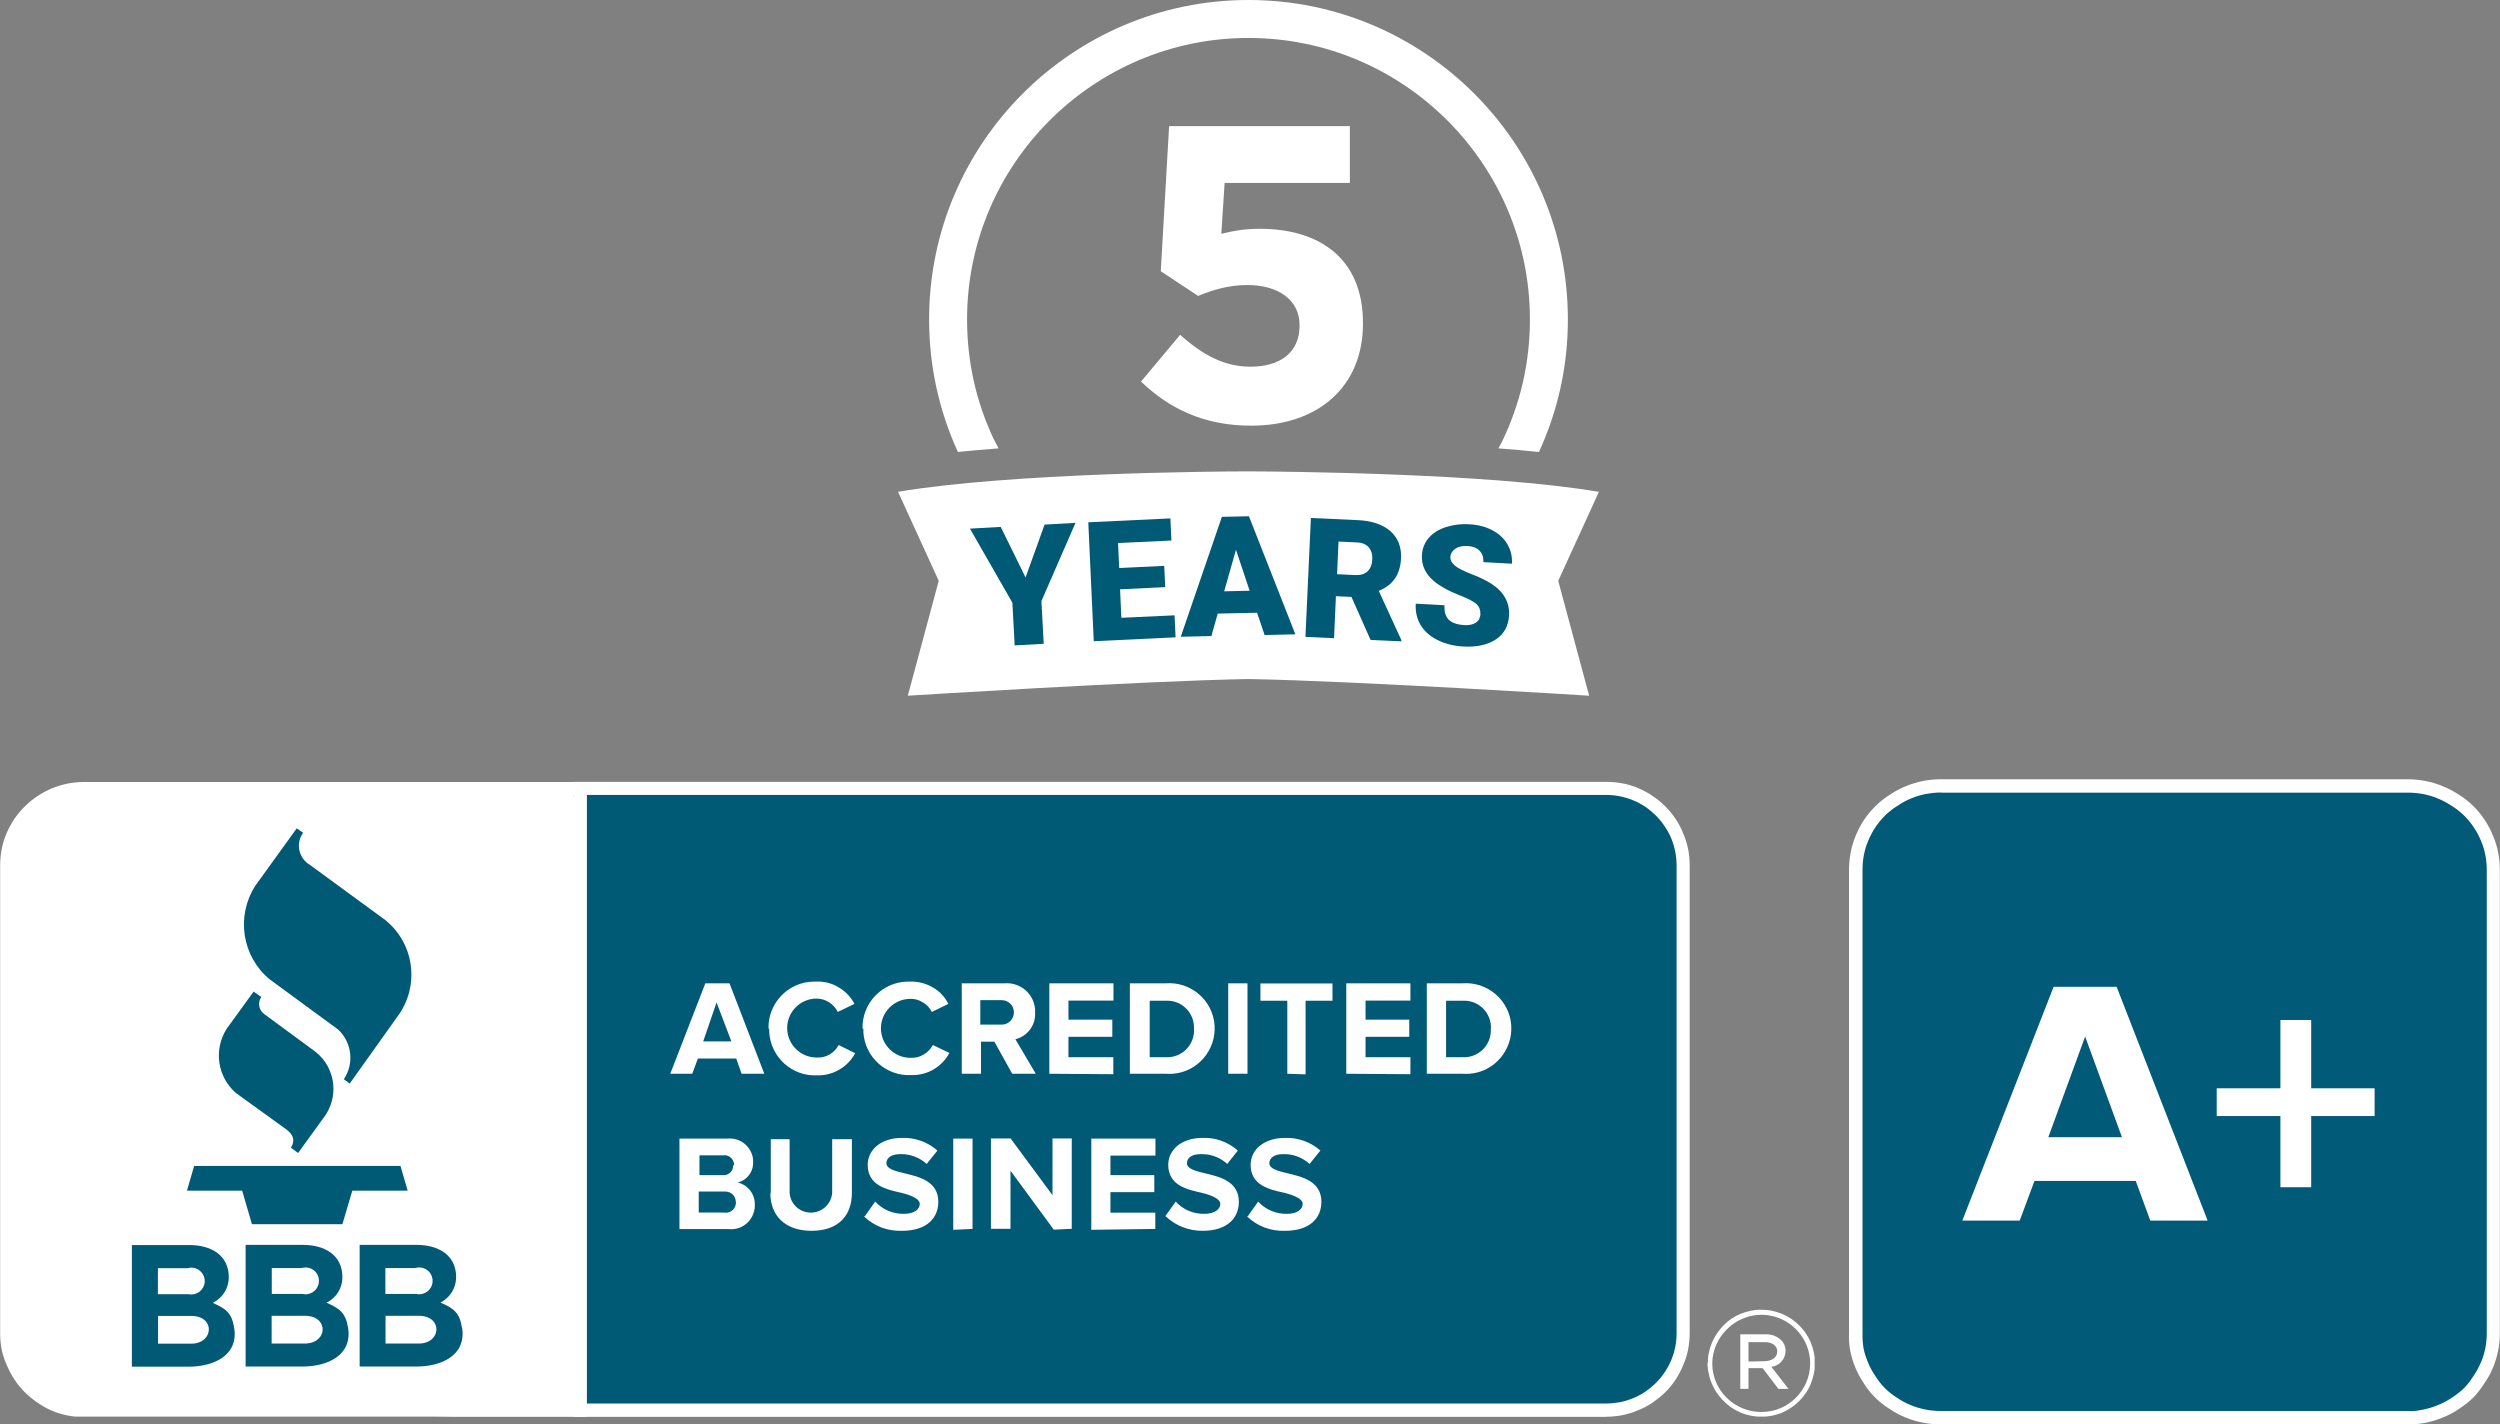 <?xml version="1.0" encoding="UTF-8"?><svg id="Layer_1" xmlns="http://www.w3.org/2000/svg" xmlns:xlink="http://www.w3.org/1999/xlink" viewBox="0 0 173.85 99.05"><rect x="0" y="0" width="173.85" height="99.05" fill="#808080" stroke="none"/><defs><style>.cls-1{fill:#fff;}.cls-2{fill:#005a78;}.cls-3{isolation:isolate;}.cls-3,.cls-4,.cls-5{fill:none;}.cls-6{fill-rule:evenodd;}.cls-6,.cls-7{fill:#015a75;}.cls-5{clip-path:url(#clippath);}</style><clipPath id="clippath"><rect class="cls-4" y="54.37" width="126.19" height="44.14"/></clipPath></defs><path class="cls-1" d="m111.17,34.2c-7.72-1.31-22.12-1.41-24.23-1.42,0,0,0,0,0,0,0,0-.05,0-.13,0-.08,0-.13,0-.13,0,0,0,0,0,0,0-2.11,0-16.51.11-24.23,1.42l2.83,6.19-2.15,7.99s16.29-1.03,23.69-1.16c7.4.13,23.69,1.16,23.69,1.16l-2.15-7.99,2.83-6.19Z"/><path class="cls-1" d="m79.35,26.53l2.72-3.25c1.55,1.4,3.07,2.22,4.88,2.22,2.11,0,3.42-1.02,3.42-2.84v-.06c0-1.75-1.49-2.78-3.63-2.78-1.29,0-2.46.35-3.42.76l-2.6-1.72.58-10.09h12.57v3.95h-8.71l-.23,3.54c.82-.2,1.55-.35,2.69-.35,3.98,0,7.16,1.93,7.16,6.55v.06c0,4.33-3.07,7.08-7.78,7.08-3.27,0-5.67-1.17-7.66-3.07Z"/><path class="cls-1" d="m69.44,31.18c-.11-.22-.23-.43-.34-.65-1.23-2.61-1.85-5.41-1.85-8.32,0-10.79,8.78-19.57,19.57-19.57s19.57,8.78,19.57,19.57c0,2.98-.65,5.84-1.94,8.5-.08.16-.17.31-.25.47.96.07,1.91.16,2.82.25,1.33-2.9,2.01-6,2.01-9.22,0-12.25-9.96-22.21-22.21-22.21s-22.21,9.96-22.21,22.21c0,3.22.68,6.32,2,9.22.91-.09,1.86-.18,2.83-.25Z"/><path class="cls-7" d="m71.32,40.15l1.32-3.67,2.15-.12-2.37,5.44.16,2.97-2.02.11-.16-2.97-2.95-5.15,2.14-.12,1.72,3.5Z"/><path class="cls-7" d="m81.02,40.83l-3.13.15.09,1.98,3.7-.17.07,1.53-5.69.27-.38-8.27,5.71-.27.07,1.54-3.71.17.08,1.74,3.13-.15.07,1.48Z"/><path class="cls-7" d="m87.41,42.61l-2.73.06-.44,1.56-2.13.05,2.86-8.34,1.88-.04,3.23,8.21-2.14.05-.52-1.54Zm-2.29-1.49l1.78-.04-.95-2.85-.82,2.89Z"/><path class="cls-7" d="m93.98,41.51l-1.08-.05-.13,2.92-1.99-.09.38-8.27,3.25.15c.98.04,1.74.3,2.27.76.53.46.78,1.09.75,1.88-.03.57-.17,1.05-.42,1.41-.25.37-.63.66-1.13.87l1.57,3.42v.09s-2.14-.1-2.14-.1l-1.33-2.99Zm-1.01-1.58l1.26.06c.38.02.67-.07.87-.26s.31-.46.33-.82c.02-.36-.07-.64-.25-.85-.18-.21-.46-.33-.84-.34l-1.26-.06-.1,2.28Z"/><path class="cls-7" d="m102.94,42.7c.02-.29-.08-.52-.27-.7-.2-.17-.55-.36-1.06-.56s-.92-.39-1.24-.58c-1.04-.58-1.54-1.34-1.49-2.26.03-.46.18-.85.47-1.19.29-.33.68-.59,1.18-.75s1.05-.24,1.66-.2c.59.03,1.12.17,1.58.41s.81.56,1.05.97c.24.41.35.86.32,1.36l-1.99-.11c.02-.34-.07-.6-.27-.8-.2-.2-.47-.3-.82-.32-.36-.02-.64.04-.86.19-.21.15-.33.34-.34.58-.01.21.09.41.31.59.22.19.61.38,1.17.6.56.21,1.02.44,1.38.67.86.56,1.27,1.3,1.22,2.2-.04.72-.34,1.28-.91,1.66-.57.38-1.33.55-2.28.5-.67-.04-1.27-.19-1.8-.46-.53-.27-.92-.62-1.17-1.05s-.36-.92-.33-1.47l2,.11c-.02.44.07.77.29,1,.22.22.58.35,1.1.38.33.02.59-.04.79-.17.2-.13.3-.33.32-.58Z"/><g class="cls-5"><path class="cls-1" d="m5.64,54.53c-.31,0-.63.03-.93.09-.32.06-.63.16-.93.28-.3.12-.58.27-.85.45-.26.18-.51.38-.74.61-.23.23-.43.48-.61.75-.19.26-.34.54-.46.84-.12.3-.21.61-.28.93-.06.31-.09.62-.09.93v33.52c0,.31.03.63.09.93.06.32.16.63.28.93.12.3.27.58.46.85.17.27.38.52.61.74.22.23.47.43.74.61.27.18.55.34.85.46.3.12.61.22.93.28.31.06.62.09.93.09l35.02.93v-43.3l-35.02-.93Z"/><path class="cls-7" d="m117.05,92.72v-32.56c0-.35-.03-.7-.1-1.04-.07-.35-.17-.68-.3-1.01-.14-.33-.3-.64-.49-.93-.19-.29-.41-.56-.66-.81-.25-.25-.52-.47-.81-.66-.29-.2-.61-.36-.93-.49-.33-.14-.66-.24-1.01-.31-.34-.07-.69-.1-1.04-.1H40.34v43.24h71.37c.35,0,.7-.03,1.04-.1.35-.07.68-.17,1.01-.3.33-.14.64-.3.93-.49.58-.37,1.08-.85,1.47-1.41.19-.29.36-.61.49-.93.13-.32.23-.66.3-1,.07-.34.11-.69.1-1.05"/><path class="cls-1" d="m40.8,97.6h70.91c.31,0,.63-.04.93-.09.32-.06.63-.16.93-.28.3-.12.58-.28.85-.46.53-.36.99-.81,1.34-1.34.36-.53.61-1.13.74-1.77.06-.31.09-.62.09-.93v-32.56c0-.64-.13-1.28-.37-1.87-.12-.3-.28-.58-.46-.84-.18-.27-.38-.52-.61-.75-.23-.22-.47-.43-.74-.61-.27-.18-.55-.33-.85-.45-.3-.12-.61-.22-.93-.28-.31-.06-.62-.09-.93-.09H40.8v42.32Zm70.91.93H39.9v-44.16h71.82c.38,0,.76.04,1.13.11.37.07.73.18,1.08.33.7.3,1.33.72,1.87,1.26.27.27.51.56.72.88.21.31.39.65.53,1,.15.35.26.71.34,1.08.07.37.11.75.11,1.13v32.56c0,.38-.04.76-.11,1.13-.07.37-.19.74-.34,1.08-.14.35-.32.69-.53,1.01-.21.32-.45.61-.72.88-.27.26-.57.5-.88.72-.32.21-.65.39-1.01.53-.35.15-.71.26-1.08.34-.37.07-.75.11-1.13.11"/><path class="cls-6" d="m29.13,93.43h-2.32v-1.93h2.31c1.69,0,1.59,1.93,0,1.93h0Zm-2.31-5.25h2.05c.49-.16,1.02.12,1.17.61.16.49-.12,1.02-.61,1.17-.16.05-.32.06-.48.02h-2.15v-1.8Zm5.31,4.17c-.17-1.11-.61-1.37-1.5-1.77.67-.34,1.09-1.02,1.09-1.77,0-1.59-1.31-2.24-2.74-2.24h-3.97v8.46h3.95c1.68,0,3.46-.74,3.18-2.67m-10.93,1.07h-2.32v-1.93h2.31c1.7,0,1.6,1.93,0,1.93h0Zm-2.31-5.25h2.07c.49-.15,1.02.12,1.17.61.15.49-.12,1.02-.61,1.17-.16.05-.32.06-.48.02h-2.15v-1.8Zm3.82,2.4c.67-.33,1.1-1.02,1.09-1.77,0-1.59-1.31-2.24-2.73-2.24h-4v8.46h3.95c1.68,0,3.47-.74,3.18-2.67-.18-1.11-.62-1.37-1.5-1.77m-9.42,2.85h-2.3v-1.93h2.32c1.67,0,1.57,1.93-.02,1.93Zm-2.3-5.25h2.05c.49-.15,1.01.14,1.16.63s-.14,1.01-.63,1.16c-.14.04-.3.05-.45.02h-2.14v-1.81Zm3.83,2.4c.67-.34,1.09-1.02,1.09-1.77,0-1.59-1.31-2.24-2.74-2.24h-4v8.46h3.94c1.69,0,3.47-.74,3.18-2.67-.17-1.11-.61-1.37-1.5-1.77m-1.8-7.8h3.85l.68,2.33h6.29l.69-2.33h3.85l-.5-1.72h-14.35l-.5,1.72m7.65-25.22l-2.9,4.02c-1.35,2.11-.93,4.9,1,6.5l4.77,3.5c.96.9,1.12,2.36.39,3.45l.41.3,3.29-4.62c1.63-2.14,1.22-5.2-.92-6.83,0,0-.01,0-.02-.01l-5.11-3.74c-.74-.43-.99-1.37-.57-2.1.03-.05.06-.09.09-.14l-.45-.31m-2.99,11.35l-1.87,2.58c-.93,1.45-.66,3.35.64,4.48l3.46,2.5c.6.43.64.85.36,1.3l.5.37,1.75-2.42c1.12-1.42.89-3.48-.53-4.61-.03-.02-.06-.04-.08-.06l-3.48-2.56c-.39-.27-.49-.81-.22-1.2l-.5-.35"/><path class="cls-1" d="m86.77,84.58l.72-1.02c.52.56,1.25.87,2.01.85.74,0,1.09-.34,1.09-.69s-.59-.6-1.27-.77c-1.04-.23-2.35-.51-2.35-1.95,0-1.05.93-1.87,2.39-1.87.9-.03,1.78.28,2.46.88l-.75.93c-.51-.46-1.18-.71-1.87-.68-.57,0-.93.25-.93.63s.58.54,1.26.7c1.03.24,2.36.56,2.36,1.98,0,1.15-.82,2.02-2.52,2.02-.99.04-1.95-.32-2.66-1.01h.07Zm-5.74,0l.73-1.02c.51.56,1.24.87,2,.85.74,0,1.1-.34,1.1-.69s-.59-.6-1.28-.77c-1.03-.23-2.34-.51-2.34-1.95,0-1.05.93-1.87,2.38-1.87.9-.04,1.78.28,2.46.88l-.74.93c-.51-.47-1.18-.71-1.87-.68-.58,0-.93.25-.93.63s.57.54,1.25.7c1.03.24,2.36.56,2.36,1.98,0,1.15-.82,2.02-2.52,2.02-.95.01-1.88-.35-2.57-1.01h-.03Zm-5.14.93v-6.33h4.46v1.18h-3.13v1.36h3.05v1.18h-3.05v1.43h3.12v1.13l-4.45.06Zm-2.61,0l-3.01-4.1v4.04h-1.36v-6.28h1.37l2.91,3.94v-3.94h1.34v6.28l-1.26.06Zm-6.99,0v-6.33h1.34v6.28l-1.34.06Zm-6.15-.93l.72-1.02c.52.56,1.25.87,2.01.85.74,0,1.09-.34,1.09-.69s-.59-.6-1.27-.77c-1.04-.23-2.35-.51-2.35-1.95,0-1.05.93-1.87,2.39-1.87.9-.03,1.78.28,2.46.88l-.75.93c-.51-.46-1.18-.71-1.87-.68-.57,0-.93.25-.93.63s.57.54,1.25.7c1.03.24,2.36.56,2.36,1.98,0,1.15-.82,2.02-2.52,2.02-.99.04-1.95-.32-2.66-1.01h.07Zm-6.54-1.62v-3.74h1.31v3.74c.06.82.78,1.43,1.6,1.36.73-.06,1.3-.64,1.36-1.36v-3.74h1.37v3.74c0,1.56-.93,2.63-2.8,2.63s-2.87-1.08-2.87-2.62h.03Zm-2.43.63c0-.4-.32-.73-.72-.73-.03,0-.06,0-.09,0h-1.77v1.46h1.73c.38.08.76-.16.84-.54.01-.06.02-.12.02-.19Zm-.12-2.57c0-.19-.08-.37-.21-.5-.14-.14-.33-.2-.52-.18h-1.68v1.38h1.61c.36.04.69-.22.73-.58,0-.03,0-.06,0-.09l.07-.03Zm-3.8,4.44v-6.28h3.32c.9-.1,1.7.55,1.8,1.45,0,.05,0,.11,0,.16.04.68-.42,1.29-1.08,1.44.72.16,1.22.81,1.2,1.54.03.91-.68,1.68-1.59,1.71-.09,0-.19,0-.28-.01h-3.37Zm56.43-13.94c.04-1.03-.77-1.9-1.8-1.93-.06,0-.11,0-.17,0h-1.15v3.93h1.15c1.03.05,1.91-.74,1.96-1.77,0-.06,0-.13,0-.19v-.04Zm-4.46,3.15v-6.29h2.48c1.74-.13,3.26,1.17,3.39,2.9s-1.17,3.26-2.9,3.39c-.16.01-.32.01-.49,0h-2.48Zm-5.6,0v-6.29h4.46v1.2h-3.12v1.33h3.04v1.19h-3.04v1.42h3.12v1.18l-4.46-.03Zm-4.1,0v-5.08h-1.87v-1.2h5.01v1.2h-1.87v5.12l-1.28-.04Zm-4.11,0v-6.29h1.34v6.29h-1.34Zm-2.38-3.15c.04-1.03-.77-1.9-1.8-1.93-.05,0-.11,0-.16,0h-1.12v3.93h1.12c1.03.05,1.91-.74,1.96-1.77,0-.06,0-.13,0-.19v-.04Zm-4.46,3.15v-6.29h2.5c1.74-.13,3.26,1.17,3.39,2.9s-1.17,3.26-2.9,3.39c-.16.01-.32.01-.49,0h-2.5Zm-5.6,0v-6.29h4.46v1.2h-3.13v1.33h3.05v1.19h-3.05v1.42h3.12v1.18l-4.45-.03Zm-2.46-4.27c0-.47-.39-.86-.87-.85-.02,0-.05,0-.07,0h-1.4v1.7h1.4c.47.05.88-.29.93-.76,0-.03,0-.06,0-.09Zm-.12,4.27l-1.24-2.23h-.93v2.23h-1.34v-6.29h2.99c1.08-.08,2.02.72,2.11,1.8,0,.07,0,.15,0,.22.06.87-.52,1.66-1.37,1.87l1.42,2.4h-1.63Zm-10.41-3.15c-.04-1.76,1.36-3.22,3.12-3.26.07,0,.15,0,.22,0,.54-.01,1.08.13,1.54.4.47.26.85.67,1.09,1.15l-1.15.56c-.14-.28-.35-.51-.62-.66-.26-.17-.56-.26-.87-.25-1.13,0-2.05.92-2.05,2.05s.92,2.05,2.05,2.05c.33.02.66-.06.94-.24.26-.15.48-.38.62-.65l1.15.55c-.51.97-1.53,1.57-2.63,1.54-1.75.1-3.24-1.23-3.35-2.97,0-.09,0-.17,0-.26h-.07Zm-6.54,0c-.03-1.77,1.37-3.23,3.14-3.26.07,0,.14,0,.21,0,.54-.02,1.07.12,1.53.4.47.27.85.67,1.1,1.15l-1.16.56c-.28-.56-.84-.92-1.47-.93-1.13,0-2.05.92-2.05,2.05s.92,2.05,2.05,2.05c.32.02.65-.06.92-.22.26-.16.47-.38.61-.65l1.15.57c-.52.97-1.54,1.56-2.63,1.54-1.76.09-3.26-1.27-3.35-3.03,0-.07,0-.15,0-.22h-.06Zm-3.61-1.81l-.93,2.71h1.96l-1.03-2.71Zm1.74,4.96l-.37-1.06h-2.67l-.39,1.06h-1.53l2.44-6.29h1.68l2.42,6.29h-1.57Z"/><path class="cls-1" d="m5.81,55.28c-.31,0-.63.03-.93.09-.32.06-.63.16-.93.28-.29.12-.58.27-.84.45-.54.35-1.01.81-1.36,1.34-.18.26-.33.55-.45.84-.12.3-.21.61-.28.93-.06.31-.09.62-.09.93v32.56c0,.31.03.63.09.93.13.63.38,1.23.73,1.77.18.26.38.51.61.74.23.23.48.43.75.61.26.18.55.33.84.46.59.25,1.23.37,1.87.37h34.09v-42.31H5.81Zm34.99,43.26H5.81c-.76,0-1.52-.15-2.22-.45-.35-.15-.67-.33-.98-.55-.31-.21-.61-.45-.88-.72-.27-.27-.51-.56-.72-.88-.21-.32-.39-.66-.54-1.01-.15-.34-.27-.7-.35-1.06-.07-.37-.11-.75-.11-1.13v-32.57c0-.38.04-.76.11-1.13.07-.37.18-.73.33-1.08.15-.35.33-.68.54-1,.43-.63.98-1.18,1.62-1.6.32-.21.65-.39,1-.54.35-.14.72-.25,1.09-.33.37-.07.75-.11,1.13-.11h34.97v44.16m81.86-3.88c.53,0,.93-.24.93-.68h0c0-.39-.33-.65-.88-.65h-1.12v1.35l1.06-.02Zm-1.65-1.87h1.71c.42-.03.83.11,1.14.4.2.19.31.46.31.74h0c0,.57-.42,1.05-.99,1.12l1.19,1.53h-.7l-1.1-1.44h-.98v1.44h-.57v-3.79Zm4.87,2.02h0c0-.44-.09-.88-.26-1.29-.53-1.26-1.77-2.09-3.14-2.09-.45,0-.89.1-1.3.27-.41.17-.78.42-1.09.74-.64.62-1.01,1.48-1.02,2.37h0c0,.9.36,1.76,1,2.39.32.31.69.56,1.1.73.41.17.85.26,1.3.26,1.87.02,3.39-1.49,3.41-3.35,0,0,0-.02,0-.03Zm-7.12,0h0c0-.24.02-.49.07-.73.1-.48.29-.94.56-1.34.13-.2.29-.39.46-.57.34-.35.75-.63,1.2-.81.23-.09.46-.16.7-.21.24-.05.48-.08.73-.07.24,0,.49.02.73.07.24.05.47.12.7.21.22.09.44.21.64.34.2.14.39.29.57.47.17.17.33.36.46.56.14.2.26.42.35.64.09.23.16.46.21.7.05.24.08.48.07.72h0c0,.24-.02.48-.07.72-.05.24-.12.47-.21.7-.09.23-.2.44-.34.64-.27.41-.62.76-1.03,1.04-.2.13-.42.25-.64.35-.23.09-.46.16-.7.21-.24.04-.48.07-.73.07-.24,0-.49-.03-.73-.07-.24-.05-.47-.12-.7-.21-.22-.1-.44-.21-.64-.35-.2-.13-.39-.29-.56-.47-.18-.17-.33-.36-.47-.56-.14-.2-.25-.42-.35-.64-.09-.22-.17-.45-.21-.69-.06-.24-.09-.48-.1-.72h.03Z"/></g><path class="cls-2" d="m129.04,92.68v-32.18c0-.39.04-.77.11-1.15.08-.37.19-.74.34-1.09.15-.36.33-.7.54-1.02.22-.32.46-.61.74-.88.28-.28.59-.53.93-.73.32-.22.66-.4,1.02-.54.36-.15.73-.26,1.11-.34.38-.07.76-.11,1.15-.11h32.45c.39,0,.78.04,1.16.11.38.07.75.19,1.1.34.36.14.71.32,1.03.54.34.21.65.45.93.73.27.27.51.56.73.88.21.32.4.66.55,1.02.15.35.26.72.34,1.09.07.38.11.76.11,1.15v32.18c0,.39-.04.77-.11,1.15-.08.37-.19.74-.34,1.09-.15.35-.33.69-.55,1.01-.21.34-.45.65-.73.93-.29.27-.6.52-.93.73-.32.22-.67.4-1.03.54-.35.15-.72.26-1.1.34-.38.07-.77.11-1.16.11h-32.49c-.39,0-.77-.04-1.15-.11-.38-.07-.75-.19-1.11-.34-.36-.14-.7-.32-1.02-.54-.34-.21-.65-.45-.93-.73-.28-.28-.53-.6-.74-.93-.21-.32-.39-.66-.54-1.01-.15-.35-.26-.72-.34-1.09-.06-.38-.09-.76-.07-1.15Z"/><path class="cls-1" d="m167.45,99.05h-32.5c-.41,0-.83-.04-1.24-.12-.41-.08-.82-.2-1.2-.36-.38-.15-.75-.35-1.1-.59-.35-.21-.69-.48-1-.78-.31-.31-.58-.65-.81-1.02-.22-.33-.42-.7-.58-1.08-.16-.38-.28-.78-.36-1.18-.07-.42-.1-.83-.08-1.25v-32.17c0-.41.04-.83.12-1.24.08-.41.2-.81.36-1.18.16-.38.35-.75.58-1.09.24-.35.51-.67.8-.95.3-.3.65-.57,1.02-.8.32-.22.7-.42,1.08-.57.38-.16.79-.28,1.19-.36.41-.08.82-.12,1.24-.12h32.45c.42,0,.84.04,1.25.12.41.08.81.2,1.19.36.38.15.76.35,1.11.58.35.21.69.48,1,.78.3.29.56.61.79.95.23.34.43.71.59,1.1.16.38.29.78.37,1.19.08.41.12.82.12,1.24v32.18c0,.42-.04.83-.12,1.24-.08.4-.2.8-.36,1.18-.16.39-.36.75-.6,1.09-.22.35-.48.69-.78,1-.32.31-.66.57-1.02.8-.34.23-.71.43-1.11.58-.37.16-.77.28-1.18.36-.41.08-.83.12-1.24.12Zm-32.46-43.94c-.35,0-.71.04-1.06.1-.35.07-.69.17-1.02.31-.33.13-.64.3-.93.5-.33.2-.61.42-.87.67-.25.25-.48.52-.68.81-.19.29-.36.61-.5.93-.14.32-.24.66-.31,1-.07.35-.1.7-.1,1.06v32.2c-.01.36.01.71.07,1.06.06.32.17.66.31.99.13.33.3.64.5.93.2.32.43.61.68.87.25.25.54.47.84.66.31.21.62.38.95.51.33.14.68.24,1.03.31.35.07.7.1,1.06.1h32.49c.35.04.72-.03,1.07-.1.35-.07.69-.17,1.01-.31.34-.13.65-.3.95-.5.32-.2.61-.43.87-.68.24-.25.46-.53.65-.84.21-.3.38-.62.52-.94.14-.32.24-.66.31-1,.07-.35.1-.7.1-1.06v-32.18c0-.36-.03-.71-.1-1.06-.07-.34-.17-.68-.31-1-.14-.33-.31-.65-.51-.94-.19-.29-.42-.56-.67-.81-.26-.25-.54-.47-.85-.66-.31-.21-.62-.37-.95-.51-.33-.14-.67-.24-1.02-.31-.35-.07-.71-.1-1.07-.1h-32.45Z"/><g class="cls-3"><path class="cls-1" d="m149.53,84.88l-1.01-2.76h-7.04l-1.03,2.76h-3.99l6.35-16.26h4.38l6.33,16.26h-3.99Zm-4.53-12.8l-2.56,7h5.12l-2.56-7Z"/><path class="cls-1" d="m160.72,77.61v4.95h-2.14v-4.95h-4.43v-1.93h4.43v-4.75h2.14v4.75h4.41v1.93h-4.41Z"/></g><rect class="cls-1" x="30.85" y="54.83" width="9.05" height="4.09"/></svg>